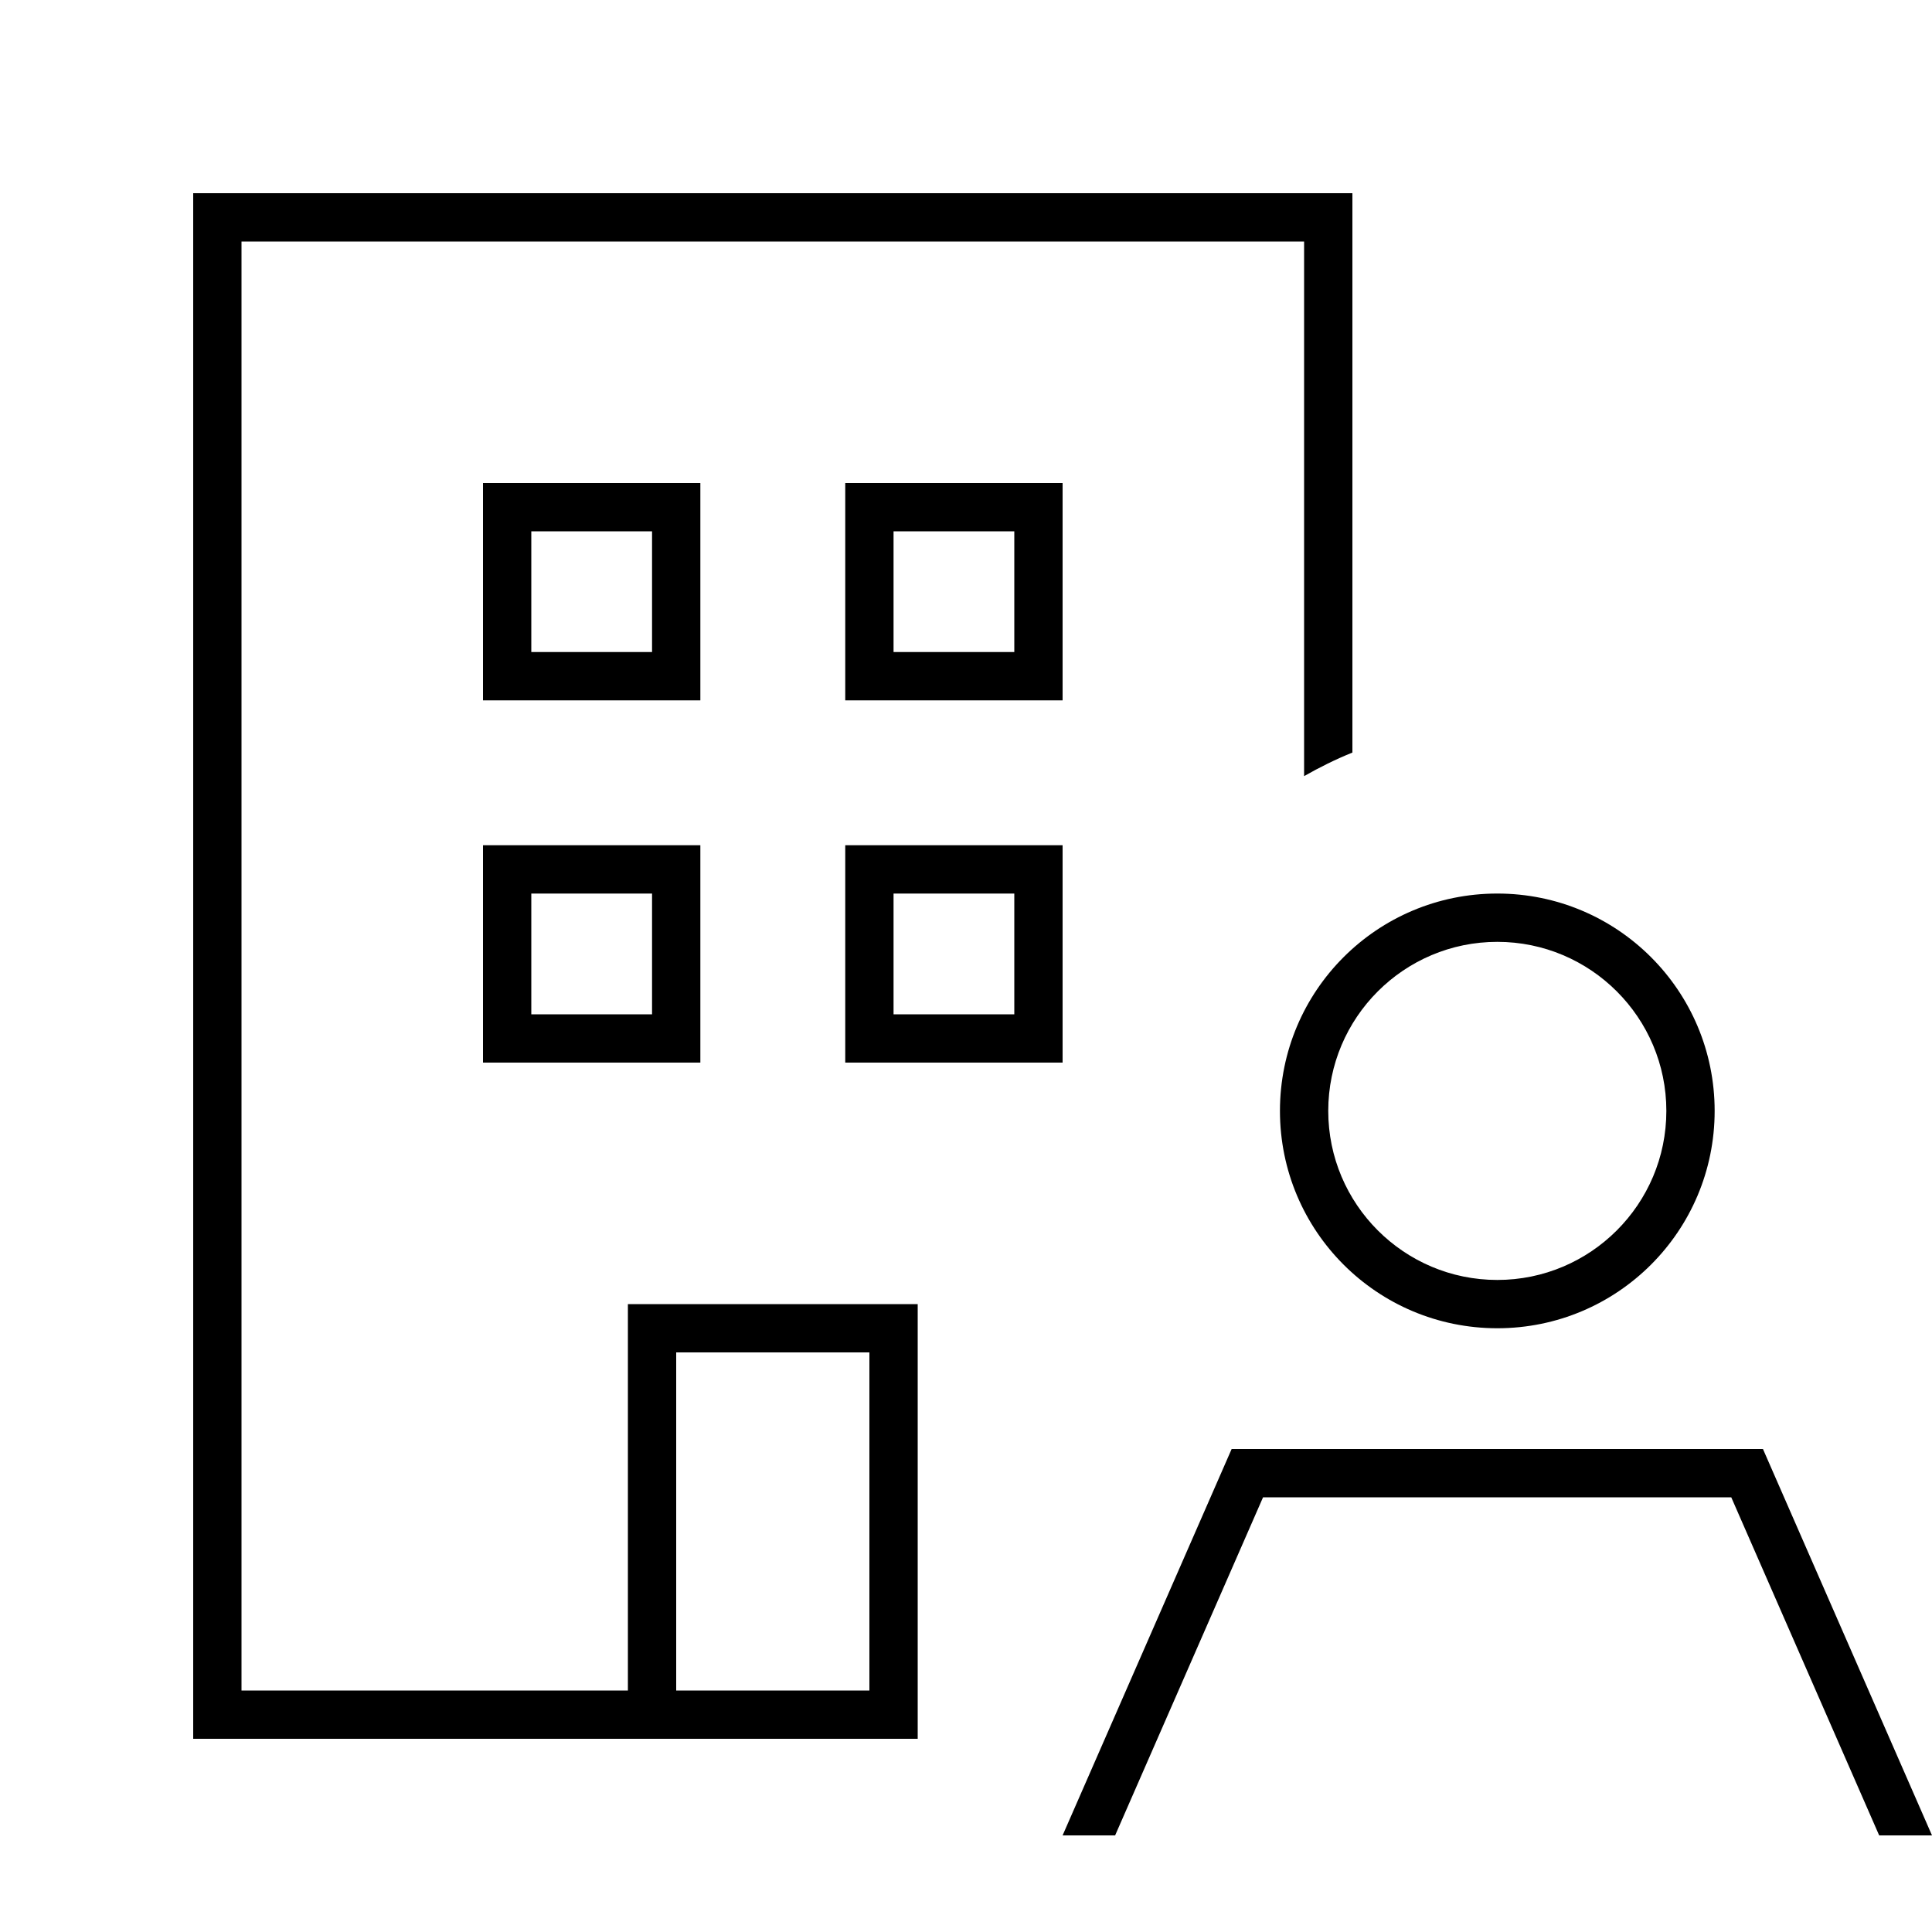<svg xmlns="http://www.w3.org/2000/svg" viewBox="0 0 640 640"><!--! Font Awesome Pro 7.1.0 by @fontawesome - https://fontawesome.com License - https://fontawesome.com/license (Commercial License) Copyright 2025 Fonticons, Inc. --><path fill="currentColor" d="M432 80L80 80L80 560L208 560L208 432L304 432L304 576L64 576L64 64L448 64L448 249.3C442.5 251.5 437.1 254.2 432 257.1L432 80zM288 560L288 448L224 448L224 560L288 560zM168 280L232 280L232 352L160 352L160 280L168 280zM176 336L216 336L216 296L176 296L176 336zM160 160L232 160L232 232L160 232L160 160zM176 176L176 216L216 216L216 176L176 176zM288 160L352 160L352 232L280 232L280 160L288 160zM296 216L336 216L336 176L296 176L296 216zM280 280L352 280L352 352L280 352L280 280zM296 296L296 336L336 336L336 296L296 296zM369.5 608L352 608C353.6 604.3 356 598.9 359 592L403.8 489.6L408 480L584 480L588.2 489.6L633 592C636 598.9 638.4 604.3 640 608L622.5 608L573.5 496L418.4 496L369.4 608zM552 368C552 337.1 526.9 312 496 312C465.1 312 440 337.1 440 368C440 398.9 465.1 424 496 424C526.9 424 552 398.9 552 368zM496 296C535.8 296 568 328.2 568 368C568 407.8 535.8 440 496 440C456.2 440 424 407.8 424 368C424 328.2 456.2 296 496 296z"/></svg>